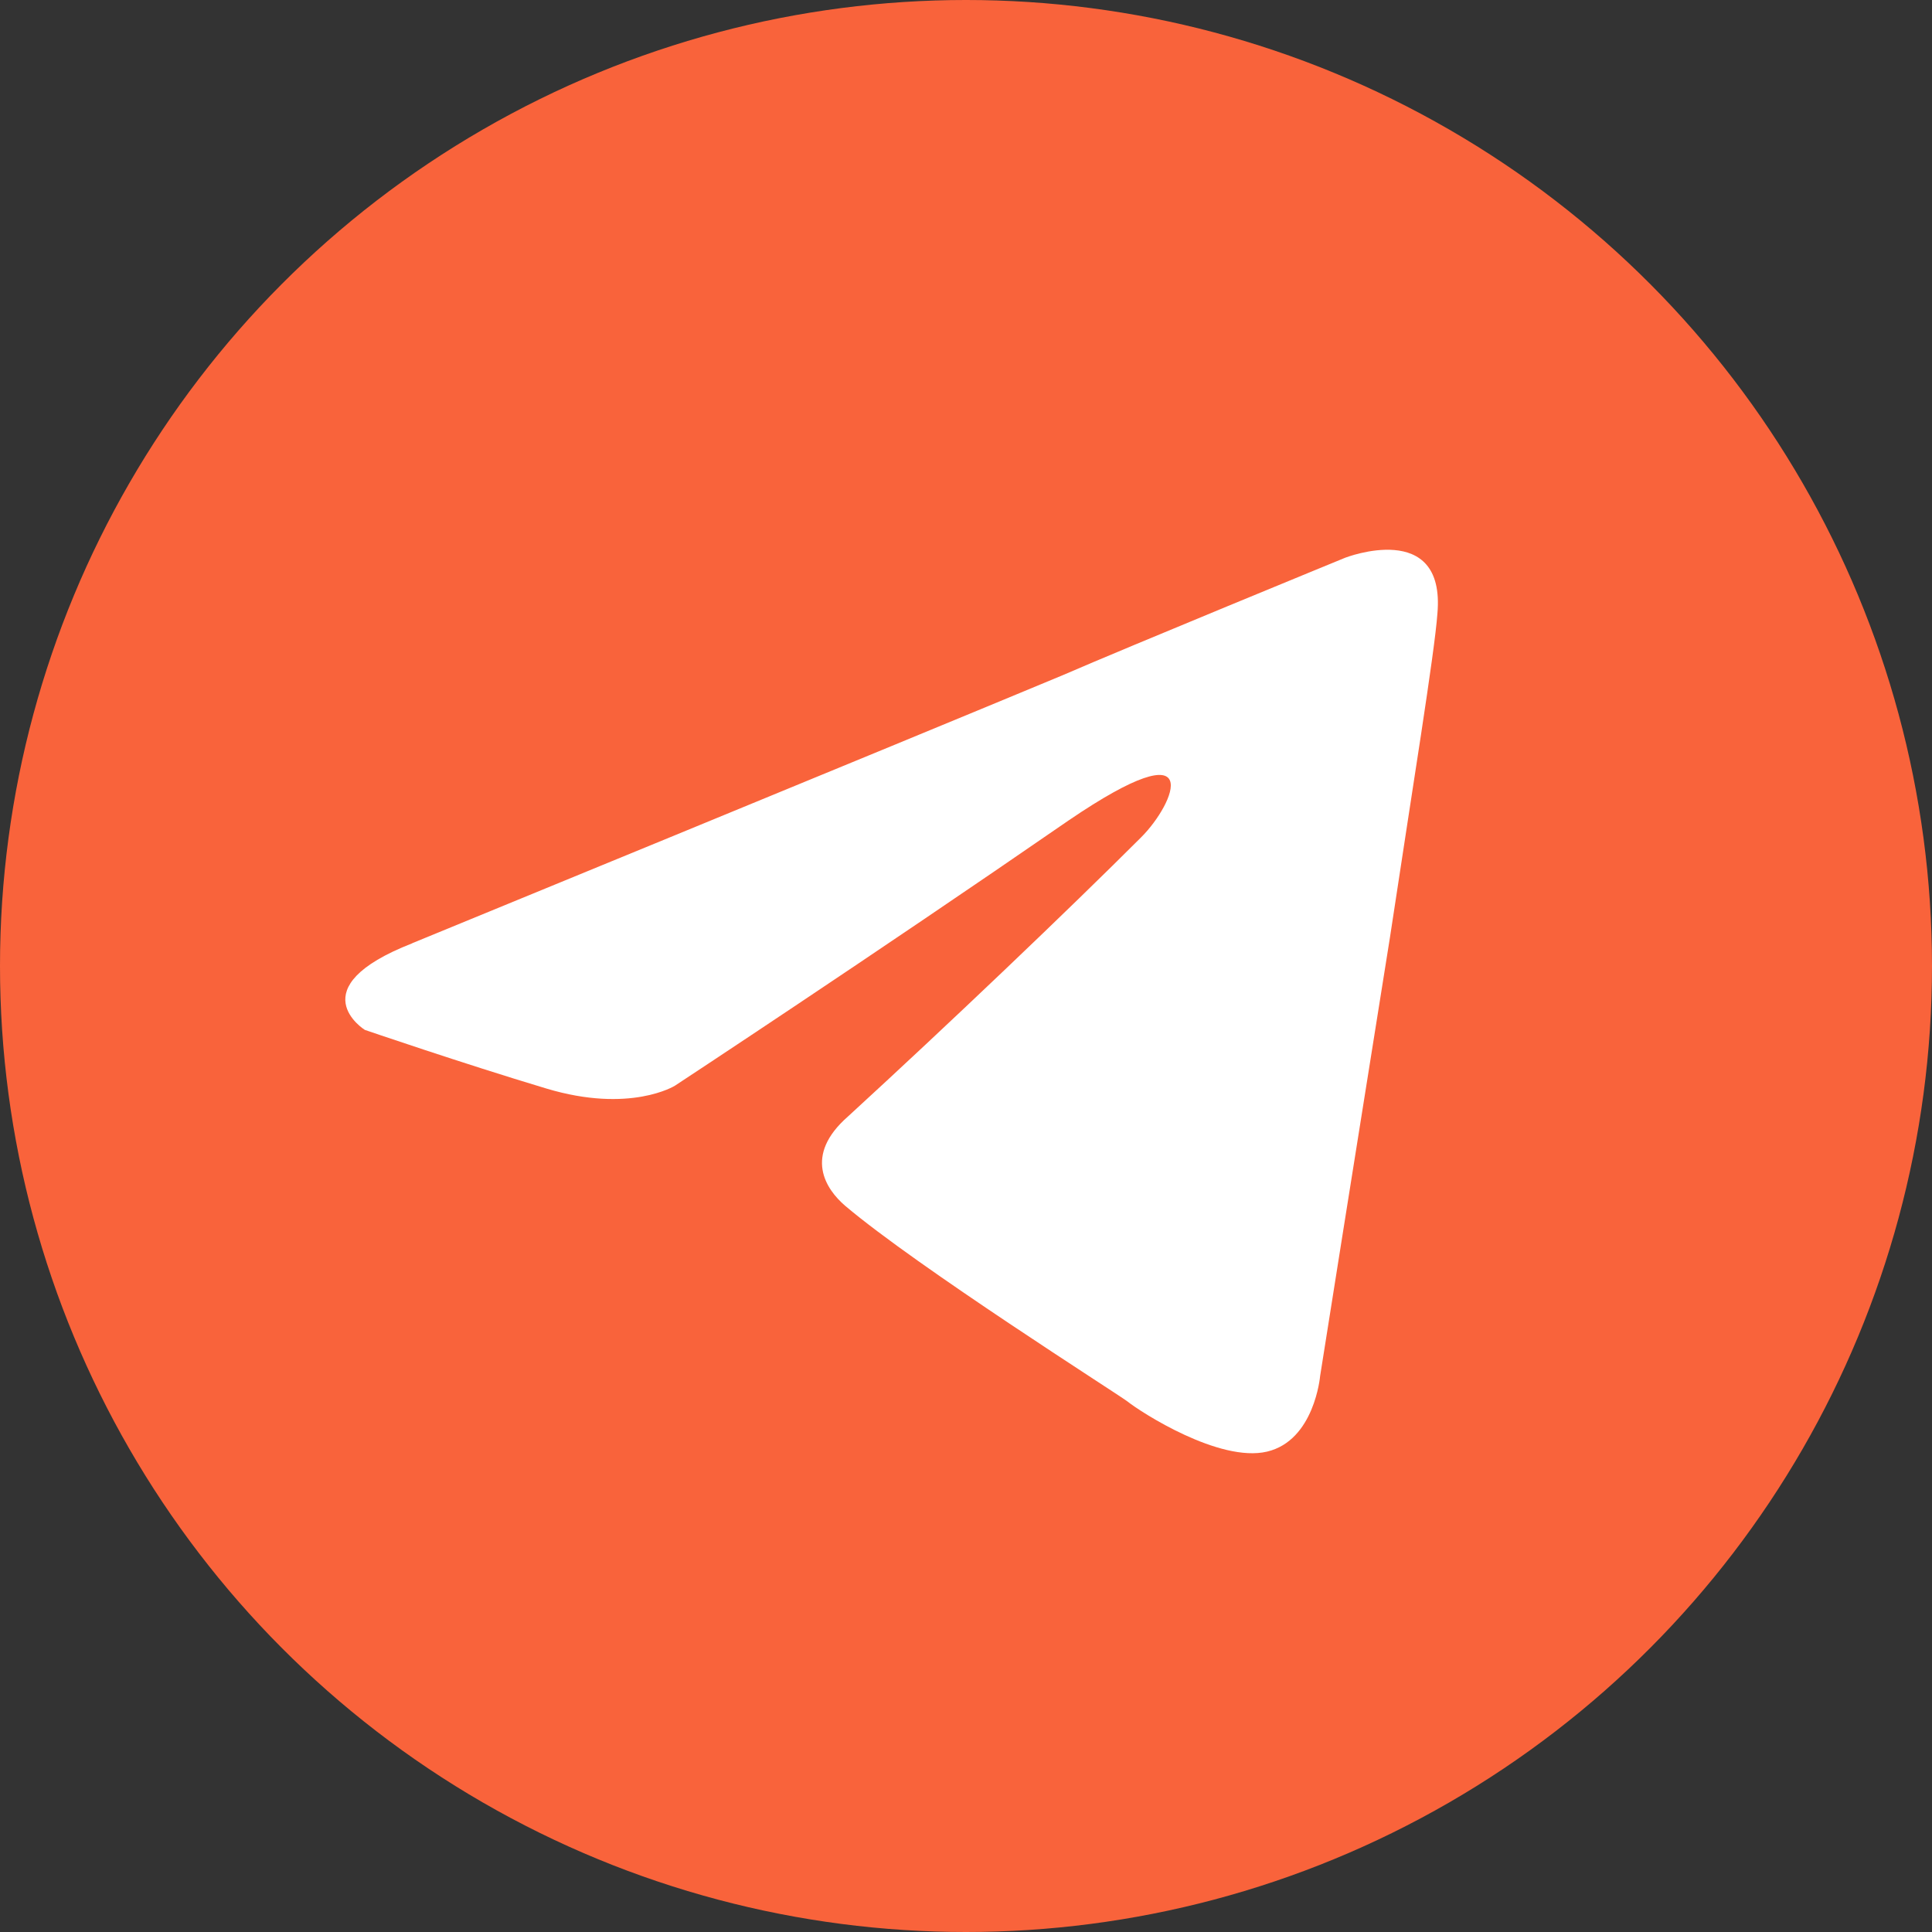 <?xml version="1.0" encoding="UTF-8"?>
<svg id="ELEMENTS" xmlns="http://www.w3.org/2000/svg" viewBox="0 0 500 500">
  <rect x="0" y="0" width="500" height="500" fill="#333333" stroke="none"/>
  <defs>
    <style>
      .cls-1 {
        fill: #fff;
      }

      .cls-2 {
        fill: #f9633b;
      }
    </style>
  </defs>
  <circle class="cls-2" cx="250" cy="250" r="250"/>
  <path class="cls-1" d="M106.69,244.1s125.07-51.33,168.44-69.4c16.63-7.23,73.01-30.36,73.01-30.36,0,0,26.03-10.12,23.86,14.46-.72,10.12-6.51,45.54-12.29,83.86-8.68,54.22-18.07,113.5-18.07,113.5,0,0-1.45,16.63-13.74,19.52-12.29,2.89-32.53-10.12-36.15-13.01-2.89-2.17-54.22-34.7-73.01-50.6-5.06-4.34-10.84-13.01.72-23.13,26.03-23.86,57.11-53.5,75.91-72.29,8.68-8.68,17.35-28.92-18.79-4.34-51.33,35.42-101.93,68.68-101.93,68.68,0,0-11.57,7.23-33.25.72-21.69-6.51-46.99-15.18-46.99-15.18,0,0-17.35-10.84,12.29-22.41h0Z"/>
</svg>